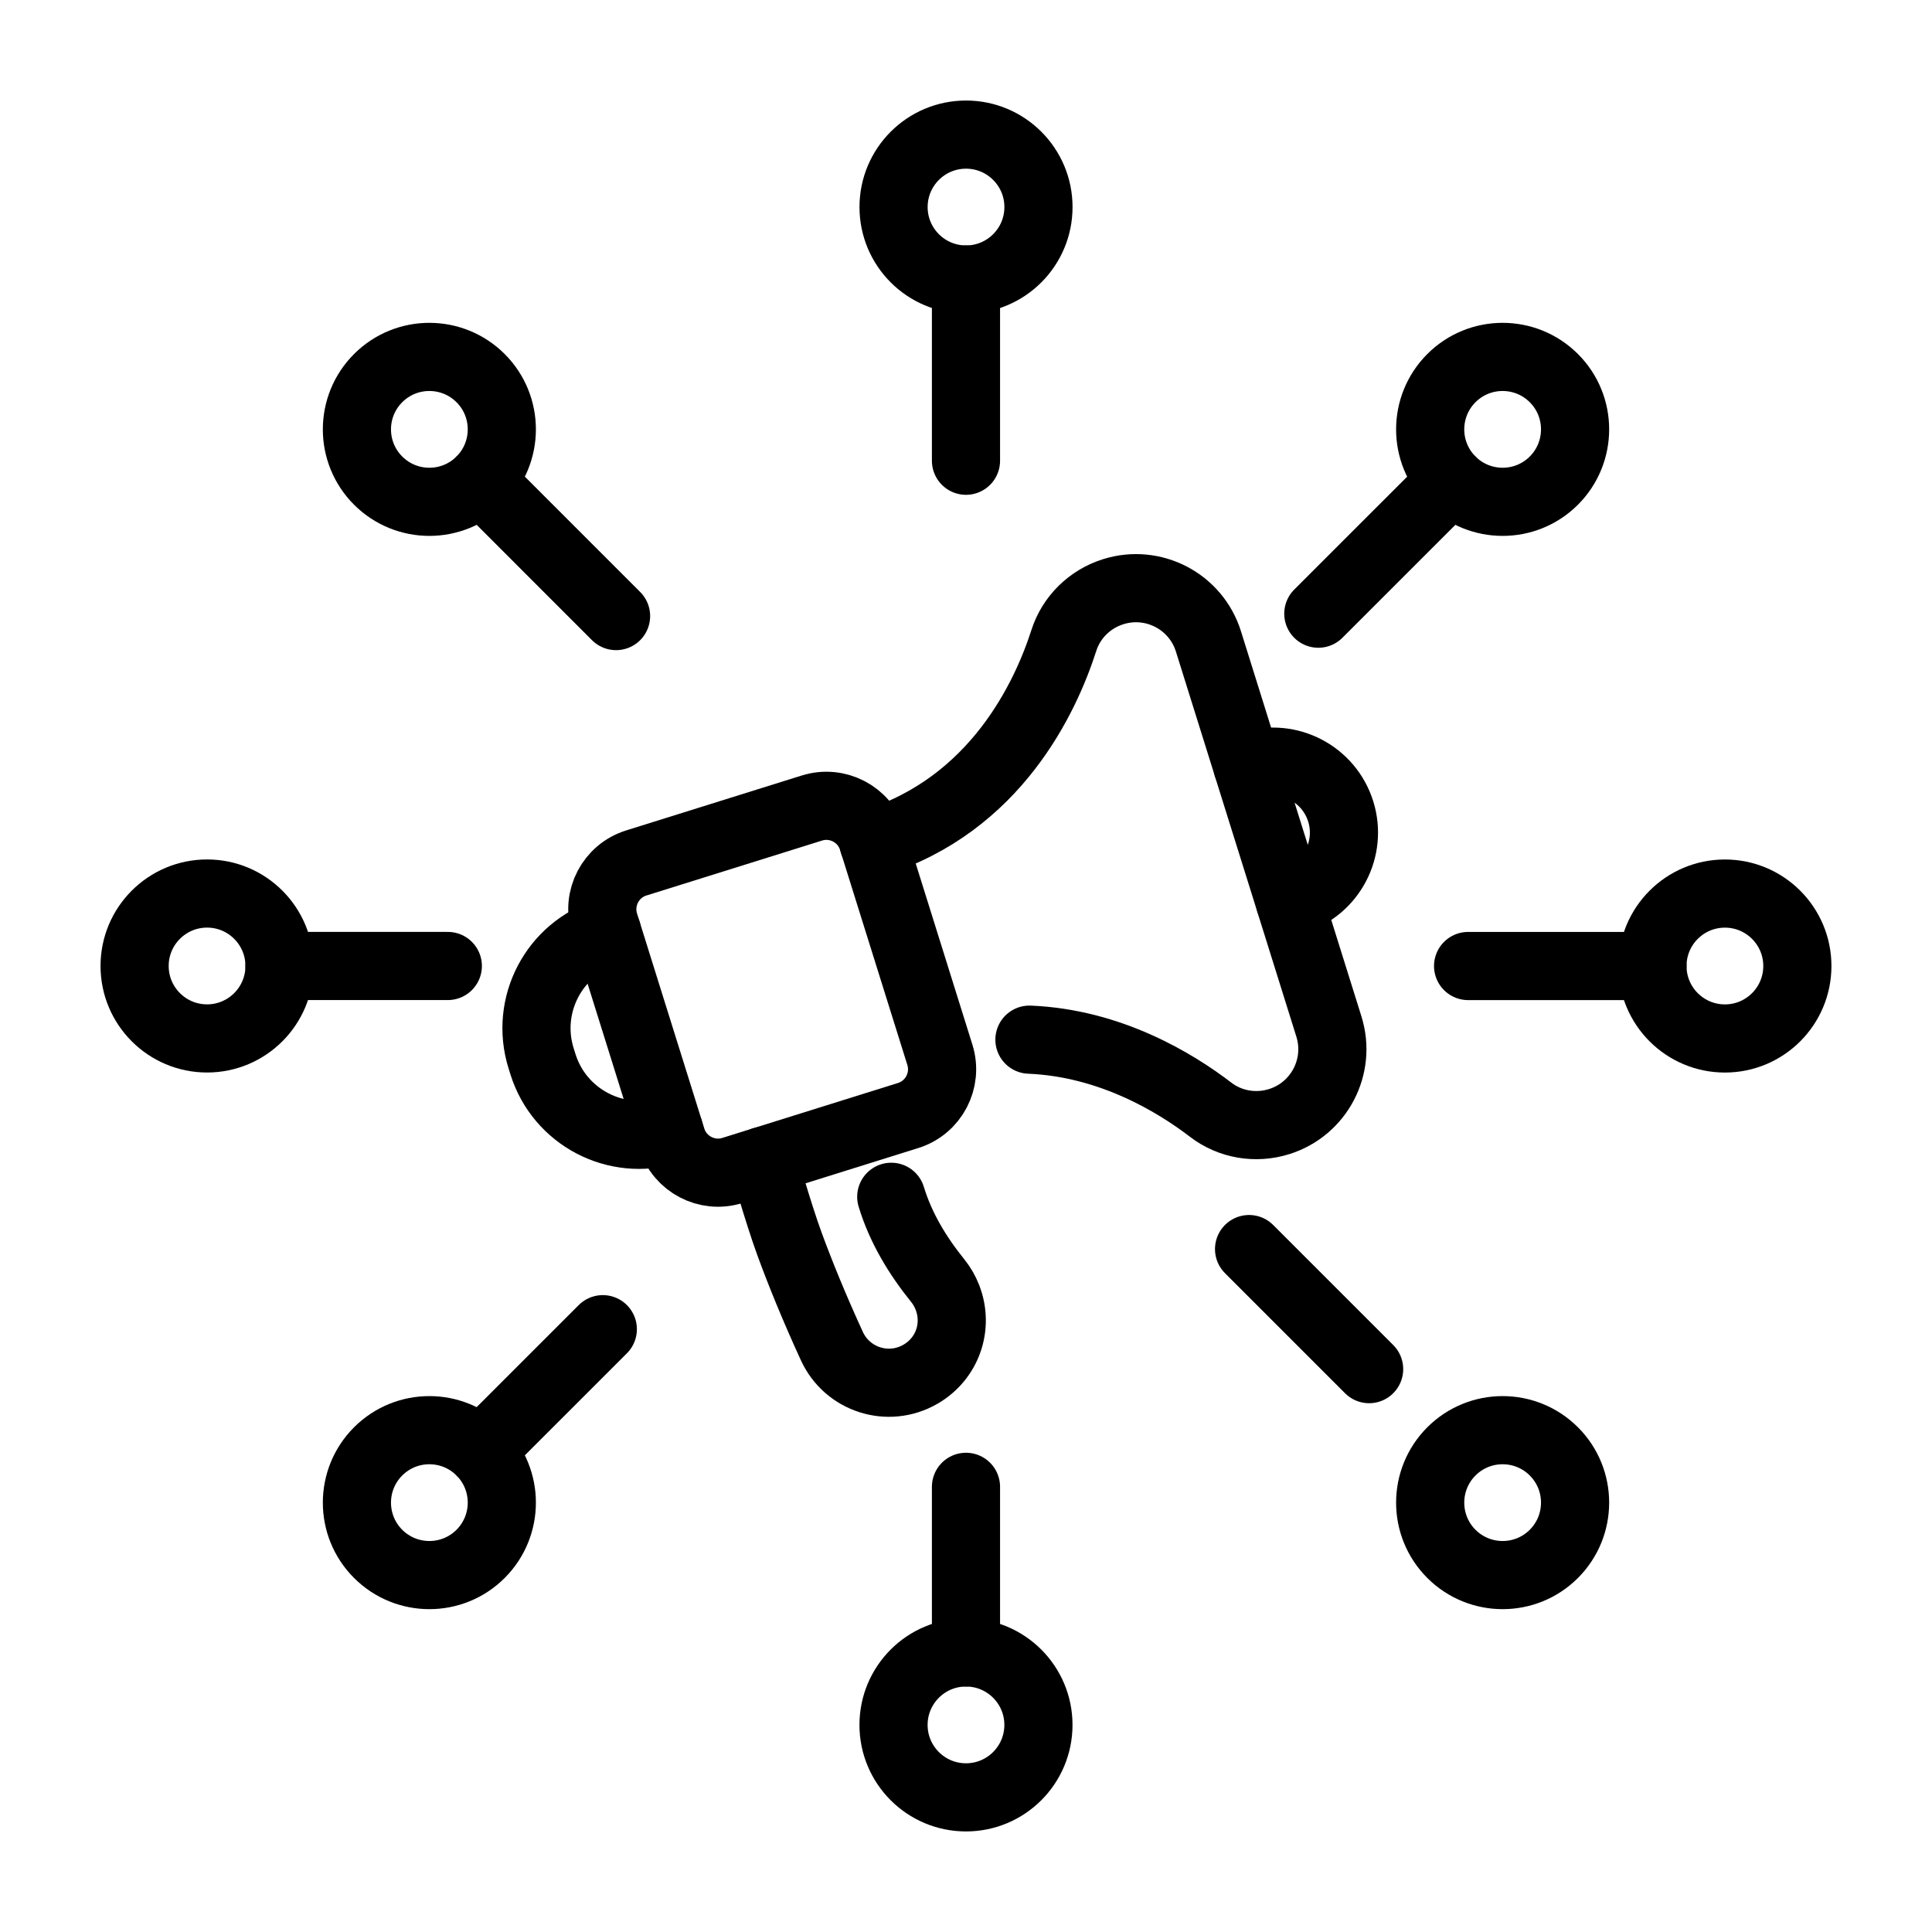 <svg viewBox="0 0 566.93 566.93" xmlns="http://www.w3.org/2000/svg" id="Ebene_1"><defs><style>.cls-1{fill:none;stroke:#000;stroke-linecap:round;stroke-linejoin:round;stroke-width:20px;}</style></defs><path d="M302.08,305.08c23.79.98,42.89,12.67,53.18,20.56,5.71,4.38,13.22,5.64,20.08,3.49h0c11.75-3.67,18.29-16.17,14.61-27.92l-17.67-56.49-17.67-56.49c-3.67-11.75-16.17-18.29-27.92-14.61h0c-6.87,2.15-12.32,7.46-14.51,14.31-5.35,16.67-19.96,48.21-55.84,59.43" class="cls-1"></path><path d="M265.93,277.98l9.87,31.55c2.34,7.49-1.83,15.47-9.32,17.81l-51.54,16.12c-7.49,2.34-15.47-1.83-17.81-9.32l-9.87-31.55h0l-9.87-31.55c-2.34-7.49,1.83-15.47,9.32-17.81l51.54-16.12c7.49-2.34,15.47,1.83,17.81,9.32l9.87,31.55Z" class="cls-1"></path><path d="M196.34,331.65h0c-15.57,4.87-32.15-3.8-37.02-19.38l-.54-1.73c-4.87-15.57,3.8-32.15,19.38-37.02h0" class="cls-1"></path><path d="M378.5,264.57l1.27-.4c10.97-3.43,17.08-15.11,13.65-26.07h0c-3.43-10.97-15.11-17.08-26.07-13.65l-1.27.4" class="cls-1"></path><path d="M261.53,351.19c2.75,9.05,7.67,17.21,13.63,24.59,1.18,1.46,2.16,3.14,2.88,5.01,3.26,8.49-.03,17.87-7.89,22.44-9.54,5.54-21.53,1.58-26.03-8.2-5.12-11.14-9.3-21.41-12.44-29.98-3.46-9.46-7.65-24.44-7.65-24.44" class="cls-1"></path><circle r="21.26" cy="60.76" cx="283.47" class="cls-1"></circle><path d="M141.03,110.96c8.3,8.3,8.3,21.76,0,30.07-8.3,8.3-21.76,8.3-30.07,0-8.3-8.3-8.3-21.76,0-30.07,8.3-8.3,21.76-8.3,30.07,0Z" class="cls-1"></path><line y2="180.78" x2="180.78" y1="141.02" x1="141.03" class="cls-1"></line><circle r="21.26" cy="283.46" cx="60.76" class="cls-1"></circle><line y2="283.46" x2="131.41" y1="283.46" x1="82.02" class="cls-1"></line><path d="M110.96,425.9c8.3-8.3,21.76-8.3,30.07,0,8.3,8.3,8.3,21.76,0,30.07-8.3,8.3-21.76,8.3-30.07,0-8.3-8.3-8.3-21.76,0-30.07Z" class="cls-1"></path><line y2="390.04" x2="176.89" y1="425.9" x1="141.02" class="cls-1"></line><circle r="21.26" cy="506.16" cx="283.46" class="cls-1"></circle><path d="M425.9,455.97c-8.3-8.3-8.3-21.76,0-30.07,8.3-8.3,21.76-8.3,30.07,0,8.3,8.3,8.3,21.76,0,30.07-8.3,8.3-21.76,8.3-30.07,0Z" class="cls-1"></path><line y2="366.53" x2="366.53" y1="401.76" x1="401.76" class="cls-1"></line><circle r="21.26" cy="283.47" cx="506.16" class="cls-1"></circle><line y2="283.47" x2="430.8" y1="283.47" x1="484.9" class="cls-1"></line><path d="M455.97,141.03c-8.3,8.3-21.76,8.3-30.07,0-8.3-8.3-8.3-21.76,0-30.07,8.3-8.3,21.76-8.3,30.07,0,8.3,8.3,8.3,21.76,0,30.07Z" class="cls-1"></path><line y2="180.08" x2="386.85" y1="141.03" x1="425.91" class="cls-1"></line><line y2="436.3" x2="283.46" y1="484.9" x1="283.46" class="cls-1"></line><line y2="82.02" x2="283.46" y1="135.2" x1="283.46" class="cls-1"></line></svg>